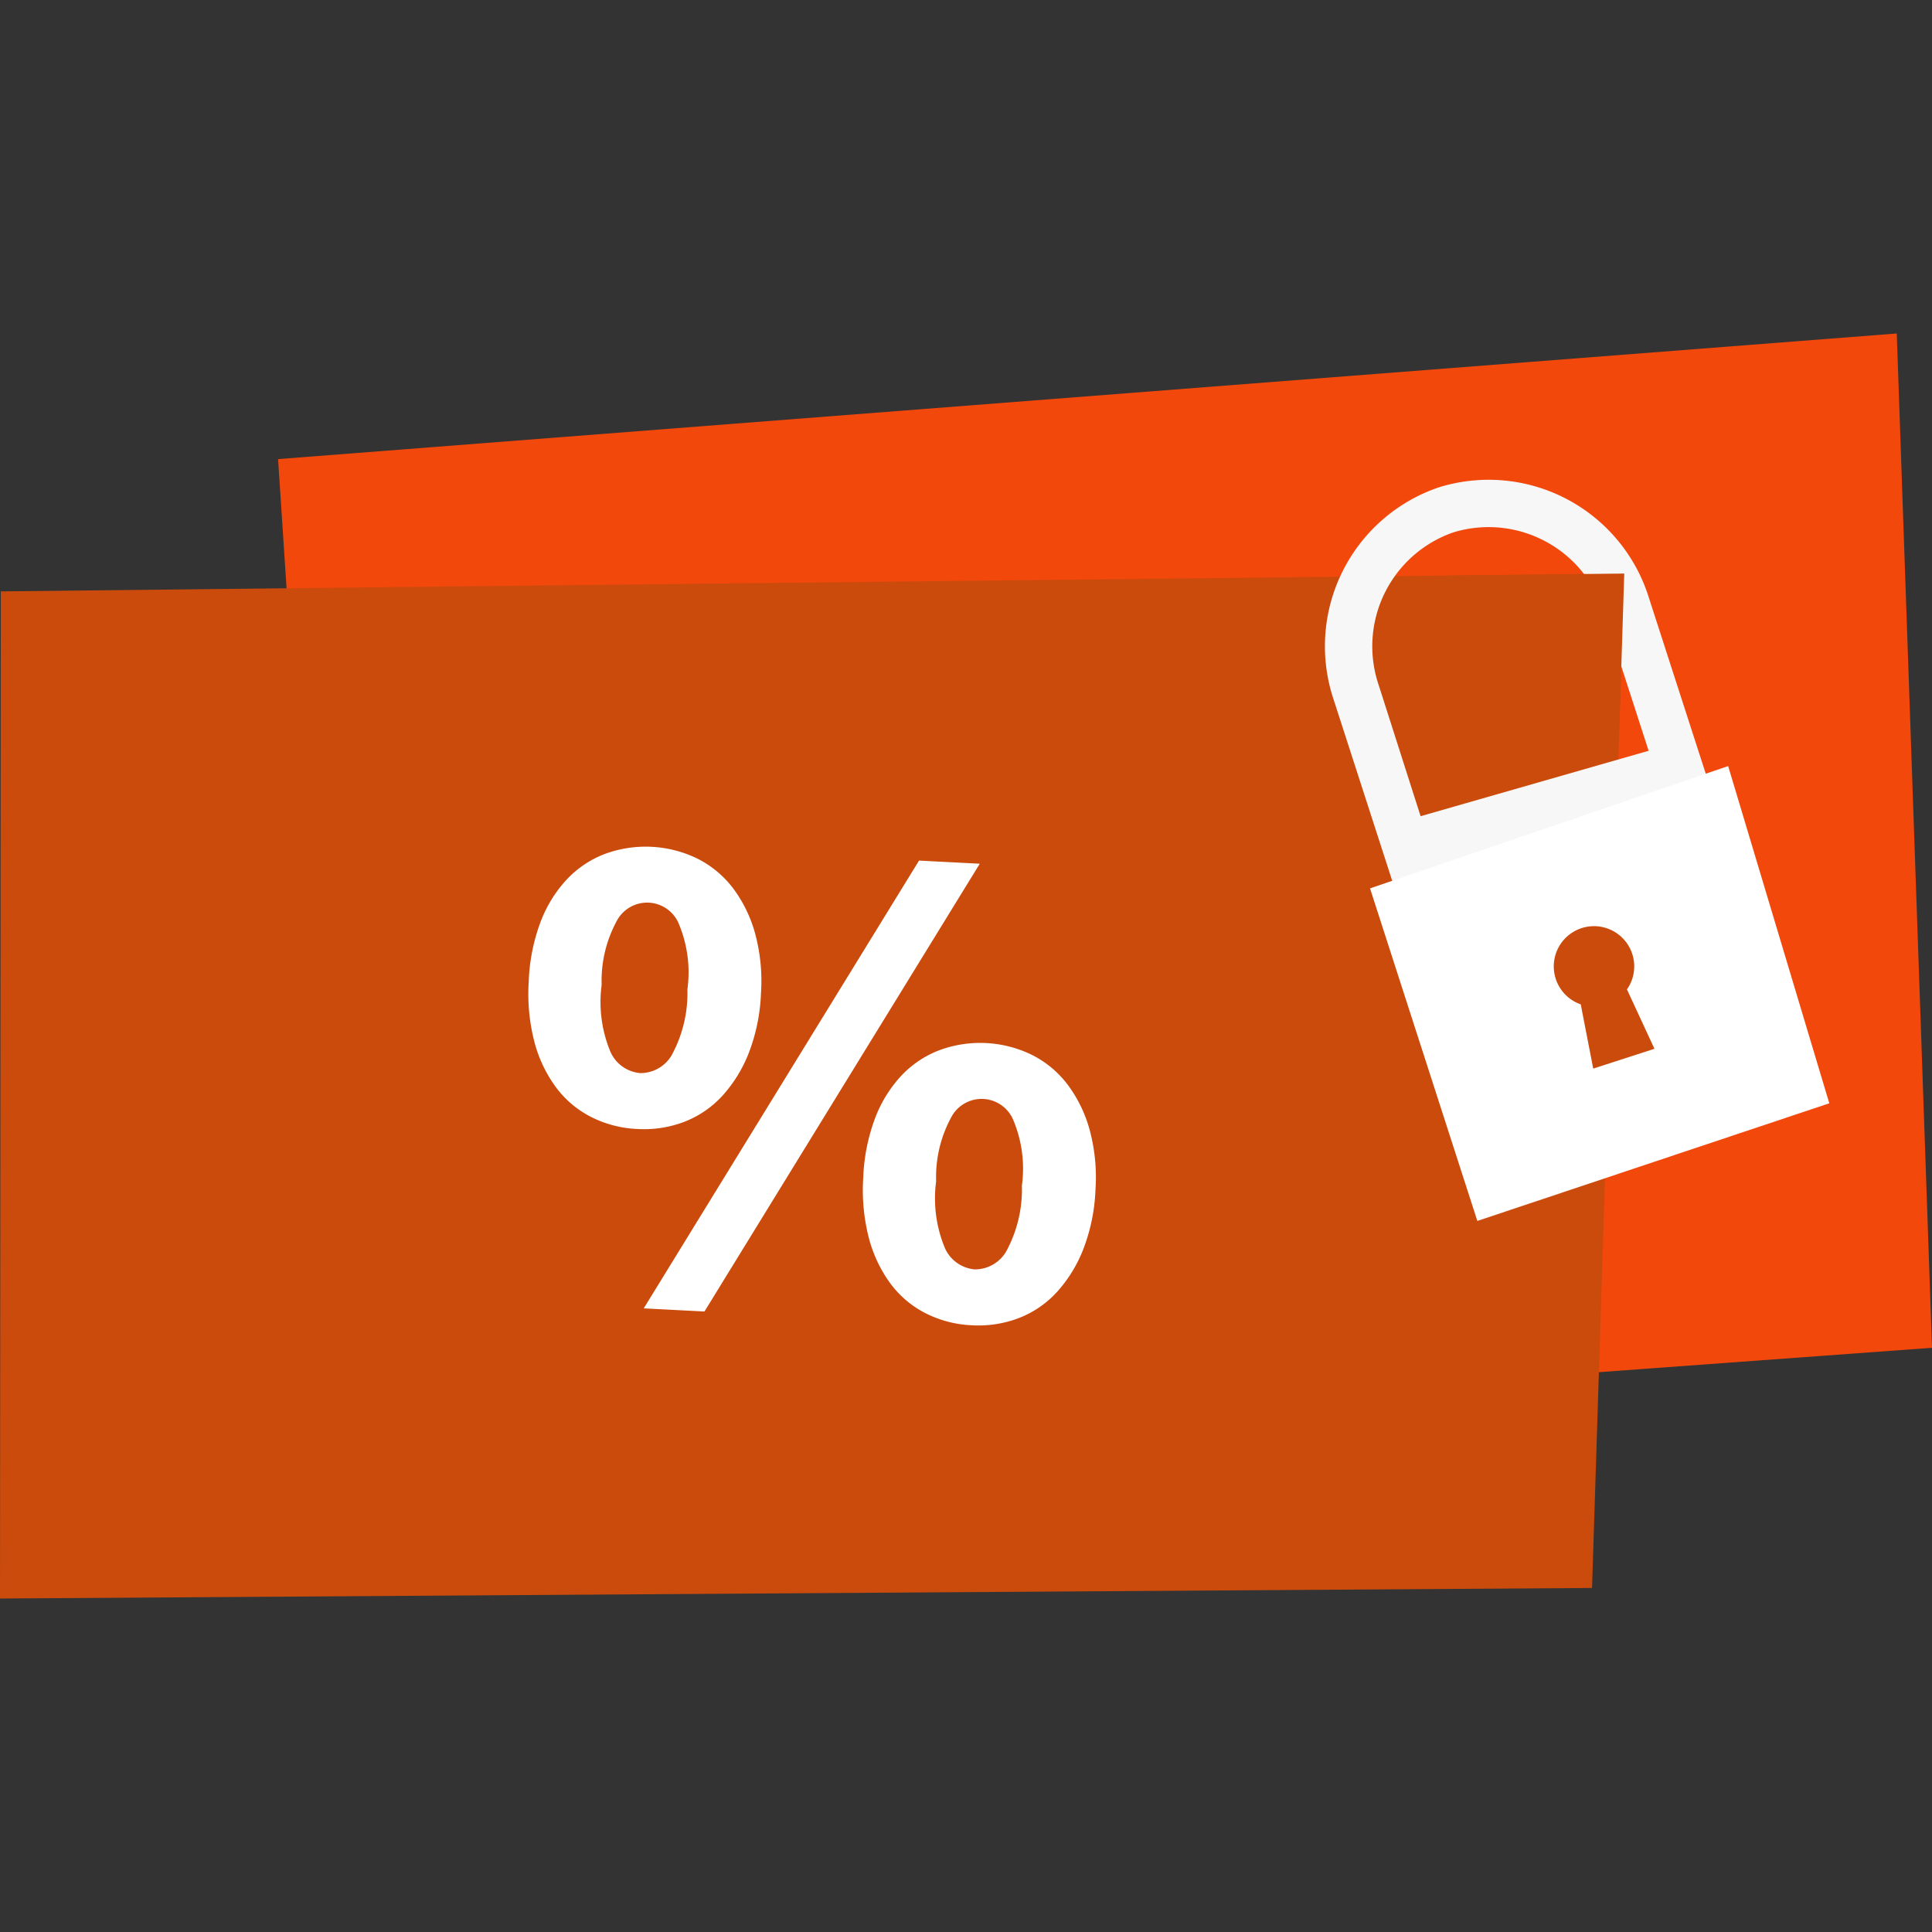 <svg id="Ebene_1" data-name="Ebene 1" xmlns="http://www.w3.org/2000/svg" width="100" height="100" viewBox="0 0 100 100"><rect x="0" y="0" width="100" height="100" fill="#333333" stroke="none"/><defs><style>.cls-1{fill:#f2480c;}.cls-2{fill:#cb4b0c;}.cls-3{fill:#fff;}.cls-4{fill:#f7f7f7;}.cls-5{fill:none;}</style></defs><title>040.vd.Festzins</title><polygon id="Hintere_Karte" data-name="Hintere Karte" class="cls-1" points="100 69.761 17.814 75.779 14.393 23.763 98.176 17.261 100 69.761"/><polygon id="Vordere_Karte" data-name="Vordere Karte" class="cls-2" points="82.404 82.193 0 82.739 0.042 30.61 84.071 29.688 82.404 82.193"/><path id="Prozentzeichen" class="cls-3" d="M32.982,58.436a5.834,5.834,0,0,1-2.378-.618A5.205,5.205,0,0,1,28.773,56.273a6.895,6.895,0,0,1-1.12-2.374,9.924,9.924,0,0,1-.285-3.111,9.757,9.757,0,0,1,.602-3.046,6.736,6.736,0,0,1,1.356-2.211,5.298,5.298,0,0,1,1.979-1.33,6.108,6.108,0,0,1,4.808.248,5.306,5.306,0,0,1,1.83,1.527,6.983,6.983,0,0,1,1.141,2.34,9.406,9.406,0,0,1,.304,3.093,9.566,9.566,0,0,1-.621,3.064,7.148,7.148,0,0,1-1.377,2.245,5.212,5.212,0,0,1-1.978,1.349A5.841,5.841,0,0,1,32.982,58.436ZM33.131,55.543a1.868,1.868,0,0,0,1.624-.907,6.707,6.707,0,0,0,.825-3.425,6.501,6.501,0,0,0-.471-3.456,1.776,1.776,0,0,0-3.144-.162,6.486,6.486,0,0,0-.824,3.389,6.691,6.691,0,0,0,.469,3.492A1.865,1.865,0,0,0,33.131,55.543ZM33.319,67.721L47.569,44.544l3.144,0.162L36.463,67.883Zm16.976,0.875a5.857,5.857,0,0,1-2.378-.618A5.205,5.205,0,0,1,46.087,66.433a6.936,6.936,0,0,1-1.12-2.374,9.924,9.924,0,0,1-.285-3.111,9.758,9.758,0,0,1,.602-3.046,6.762,6.762,0,0,1,1.356-2.212,5.298,5.298,0,0,1,1.979-1.33,6.091,6.091,0,0,1,4.808.248,5.306,5.306,0,0,1,1.83,1.527,6.983,6.983,0,0,1,1.141,2.34,9.406,9.406,0,0,1,.304,3.093,9.566,9.566,0,0,1-.621,3.064,7.163,7.163,0,0,1-1.377,2.245,5.212,5.212,0,0,1-1.978,1.349,5.864,5.864,0,0,1-2.43.37v0Zm0.149-2.893a1.871,1.871,0,0,0,1.624-.907,6.707,6.707,0,0,0,.825-3.425,6.498,6.498,0,0,0-.471-3.456,1.776,1.776,0,0,0-3.144-.162,6.483,6.483,0,0,0-.824,3.389,6.691,6.691,0,0,0,.469,3.492,1.868,1.868,0,0,0,1.52,1.069v0Z"/><path id="Buegel" class="cls-4" d="M75.24,27.551a6.243,6.243,0,0,1,7.778,4.151L85.332,38.86,73.53,42.246l-2.166-6.776a6.243,6.243,0,0,1,3.875-7.919M74.486,25.221a8.685,8.685,0,0,0-5.453,11.003l3.137,9.704L88.405,40.402l-3.056-9.453a8.685,8.685,0,0,0-10.862-5.728h0Z"/><polygon id="Korpus" class="cls-3" points="94.684 57.106 76.467 63.195 70.912 45.982 89.449 39.652 94.684 57.106"/><path id="Schluesselloch" class="cls-2" d="M84.489,49.389a2.082,2.082,0,1,0-2.67,2.597l0.646,3.324L85.634,54.285l-1.423-3.073A2.071,2.071,0,0,0,84.489,49.389Z"/><path id="Geheime_Ecke" data-name="Geheime Ecke" class="cls-2" d="M74.602,31.635c-0.168.485-1.32,2.413-1.222,3.009,0.613,3.711,5.752,3.02,8.241,3.29a7.112,7.112,0,0,1,2.17.586l0.28-8.833-8.969.098A12.298,12.298,0,0,1,74.602,31.635Z"/><rect class="cls-5" width="100" height="100"/></svg>